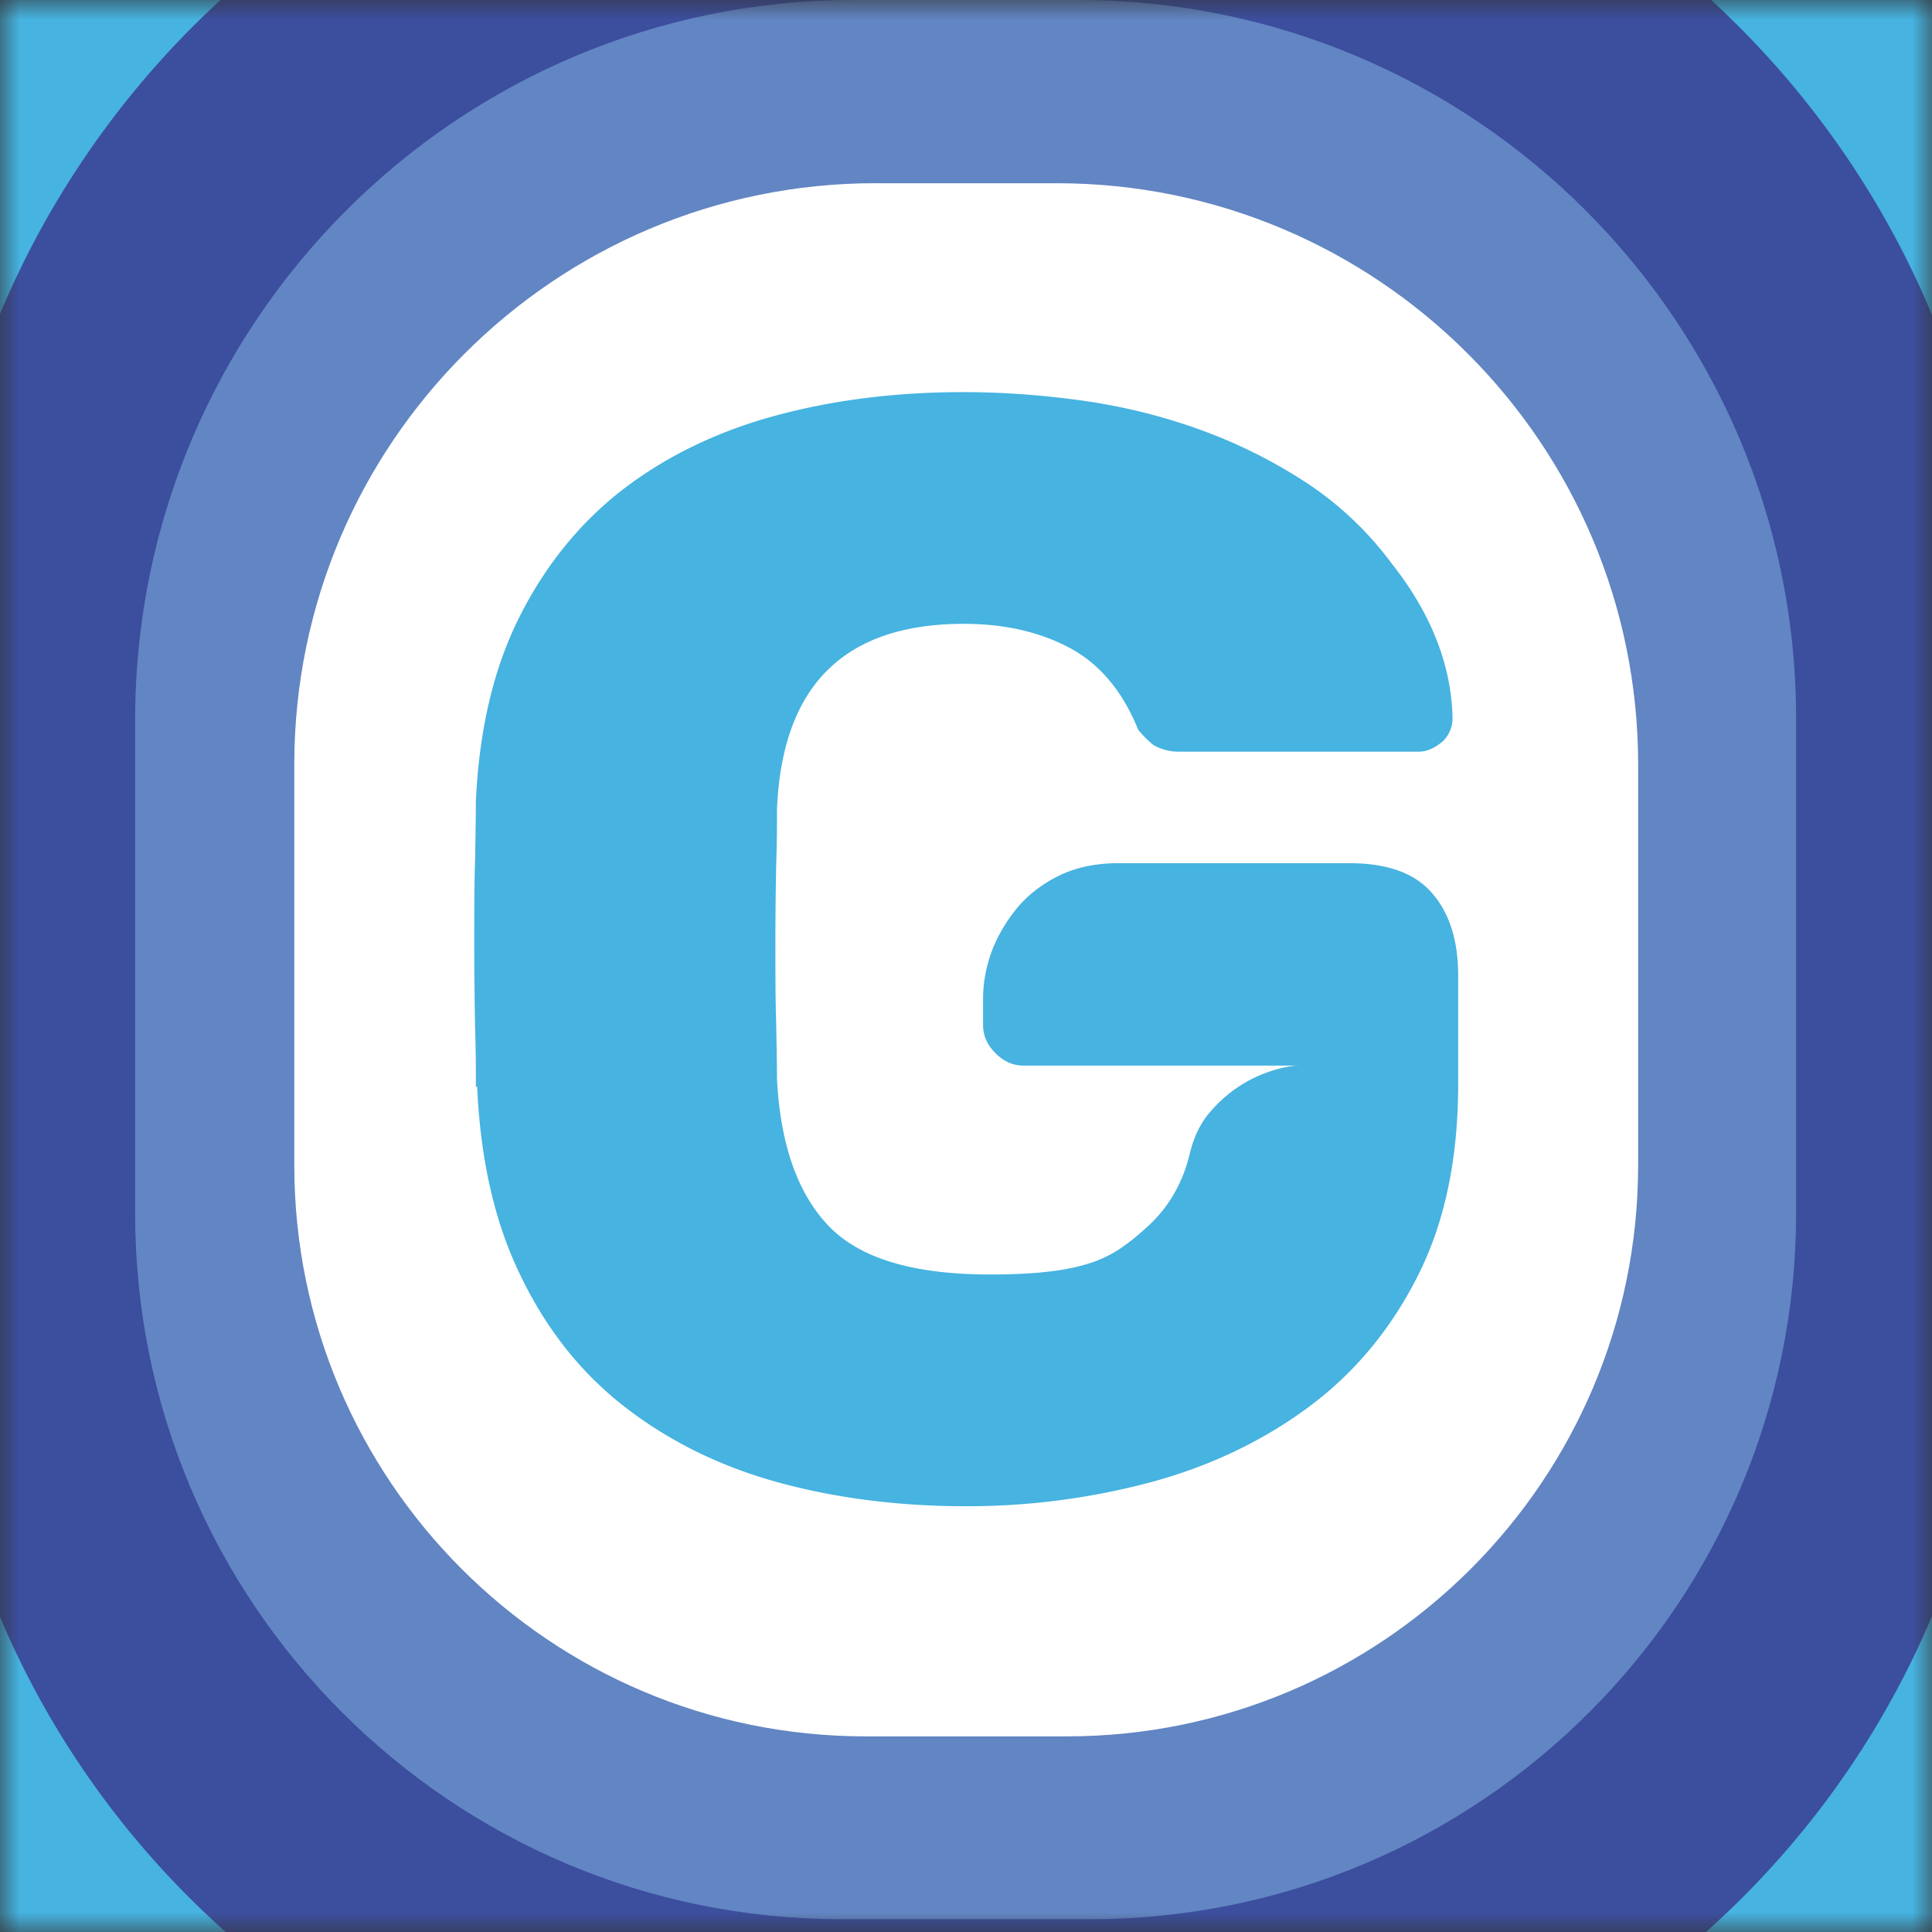 <svg xmlns="http://www.w3.org/2000/svg" width="50" height="50" fill="none"><rect width="100%" height="100%" fill="#333333" stroke="none"/><g clip-path="url(#a)"><mask id="b" width="50" height="50" x="0" y="0" maskUnits="userSpaceOnUse" style="mask-type:luminance"><path fill="#fff" d="M50 0H0v50h50V0Z"/></mask><g mask="url(#b)"><path fill="#46B3E0" d="M64.412-14.702h-79.114v79.114h79.114v-79.114Z"/><mask id="c" width="80" height="80" x="-15" y="-15" maskUnits="userSpaceOnUse" style="mask-type:luminance"><path fill="#fff" d="M64.713-14.702h-79.415v79.415h79.415v-79.415Z"/></mask><g mask="url(#c)"><path fill="#46B3E0" d="M20.824-10.832h8.352c14.734 0 26.697 11.963 26.697 26.696V34.26c0 14.485-11.756 26.25-26.25 26.25h-9.256c-14.484 0-26.25-11.755-26.25-26.25V15.864c.01-14.733 11.974-26.696 26.707-26.696Z"/><path fill="#3C4E9E" d="M21.374-6.111h7.242c12.783 0 23.158 10.376 23.158 23.158v15.958c0 12.565-10.199 22.764-22.764 22.764h-8.03c-12.565 0-22.764-10.2-22.764-22.764V17.047C-1.784 4.265 8.59-6.11 21.374-6.11Z"/><path fill="#6285C3" d="M22.09 0h5.81c10.262 0 18.583 8.332 18.583 18.593v12.804c0 10.085-8.186 18.271-18.271 18.271h-6.444c-10.085 0-18.271-8.186-18.271-18.271V18.593C3.517 8.332 11.839 0 22.09 0Z"/><path fill="#fff" d="M22.65 4.742h4.7c8.3 0 15.045 6.744 15.045 15.044v10.365c0 8.166-6.63 14.786-14.786 14.786h-5.208c-8.166 0-14.785-6.63-14.785-14.785V19.785c0-8.3 6.744-15.044 15.044-15.044h-.01Z"/><path fill="#46B3E0" d="M12.316 28.139c0-.405 0-.903-.02-1.515-.011-.602-.022-1.328-.022-2.158 0-.83 0-1.588.021-2.2.01-.602.02-1.11.02-1.515.084-1.857.457-3.455 1.132-4.793.674-1.339 1.577-2.449 2.698-3.31 1.13-.861 2.448-1.494 3.953-1.899 1.504-.404 3.112-.601 4.835-.601.996 0 2.012.072 3.06.217 1.048.146 2.065.395 3.04.747.986.353 1.9.81 2.76 1.37a8.702 8.702 0 0 1 2.22 2.096c1.018 1.286 1.547 2.625 1.578 3.994a.83.83 0 0 1-.239.602c-.218.187-.425.28-.643.28h-6.205a1.35 1.35 0 0 1-.643-.166 2.483 2.483 0 0 1-.405-.404c-.404-.996-.996-1.702-1.774-2.117-.778-.415-1.691-.622-2.739-.622-3.092 0-4.7 1.597-4.835 4.793 0 .374 0 .85-.02 1.432-.011.58-.021 1.255-.021 2.034 0 .778 0 1.462.02 2.033.01.581.021 1.069.021 1.473.083 1.692.53 2.968 1.328 3.808.81.851 2.2 1.266 4.192 1.266.643 0 1.172-.031 1.577-.083a5.511 5.511 0 0 0 1.027-.218c.28-.093.53-.218.747-.363.218-.145.425-.311.643-.508.592-.509.986-1.173 1.173-1.972.104-.425.28-.788.529-1.068a3.461 3.461 0 0 1 1.619-1.069c.27-.083.498-.125.684-.125H26.49c-.27 0-.508-.103-.726-.321-.218-.218-.322-.457-.322-.727v-.684c0-.426.083-.851.239-1.266a4.07 4.07 0 0 1 .684-1.131c.291-.332.654-.602 1.09-.81.425-.197.923-.3 1.494-.3h5.966c.996 0 1.712.26 2.158.788.446.52.664 1.225.664 2.117v2.822c0 1.91-.342 3.549-1.027 4.918-.685 1.37-1.608 2.5-2.78 3.383-1.173.882-2.532 1.546-4.068 1.971a18.363 18.363 0 0 1-4.897.643c-1.723 0-3.414-.218-4.918-.643-1.505-.425-2.812-1.09-3.933-1.971-1.12-.882-2.002-2.013-2.656-3.383-.664-1.37-1.027-2.998-1.11-4.876l-.031.03Z"/></g></g></g><defs><clipPath id="a"><path fill="#fff" d="M0 0h50v50H0z"/></clipPath></defs></svg>